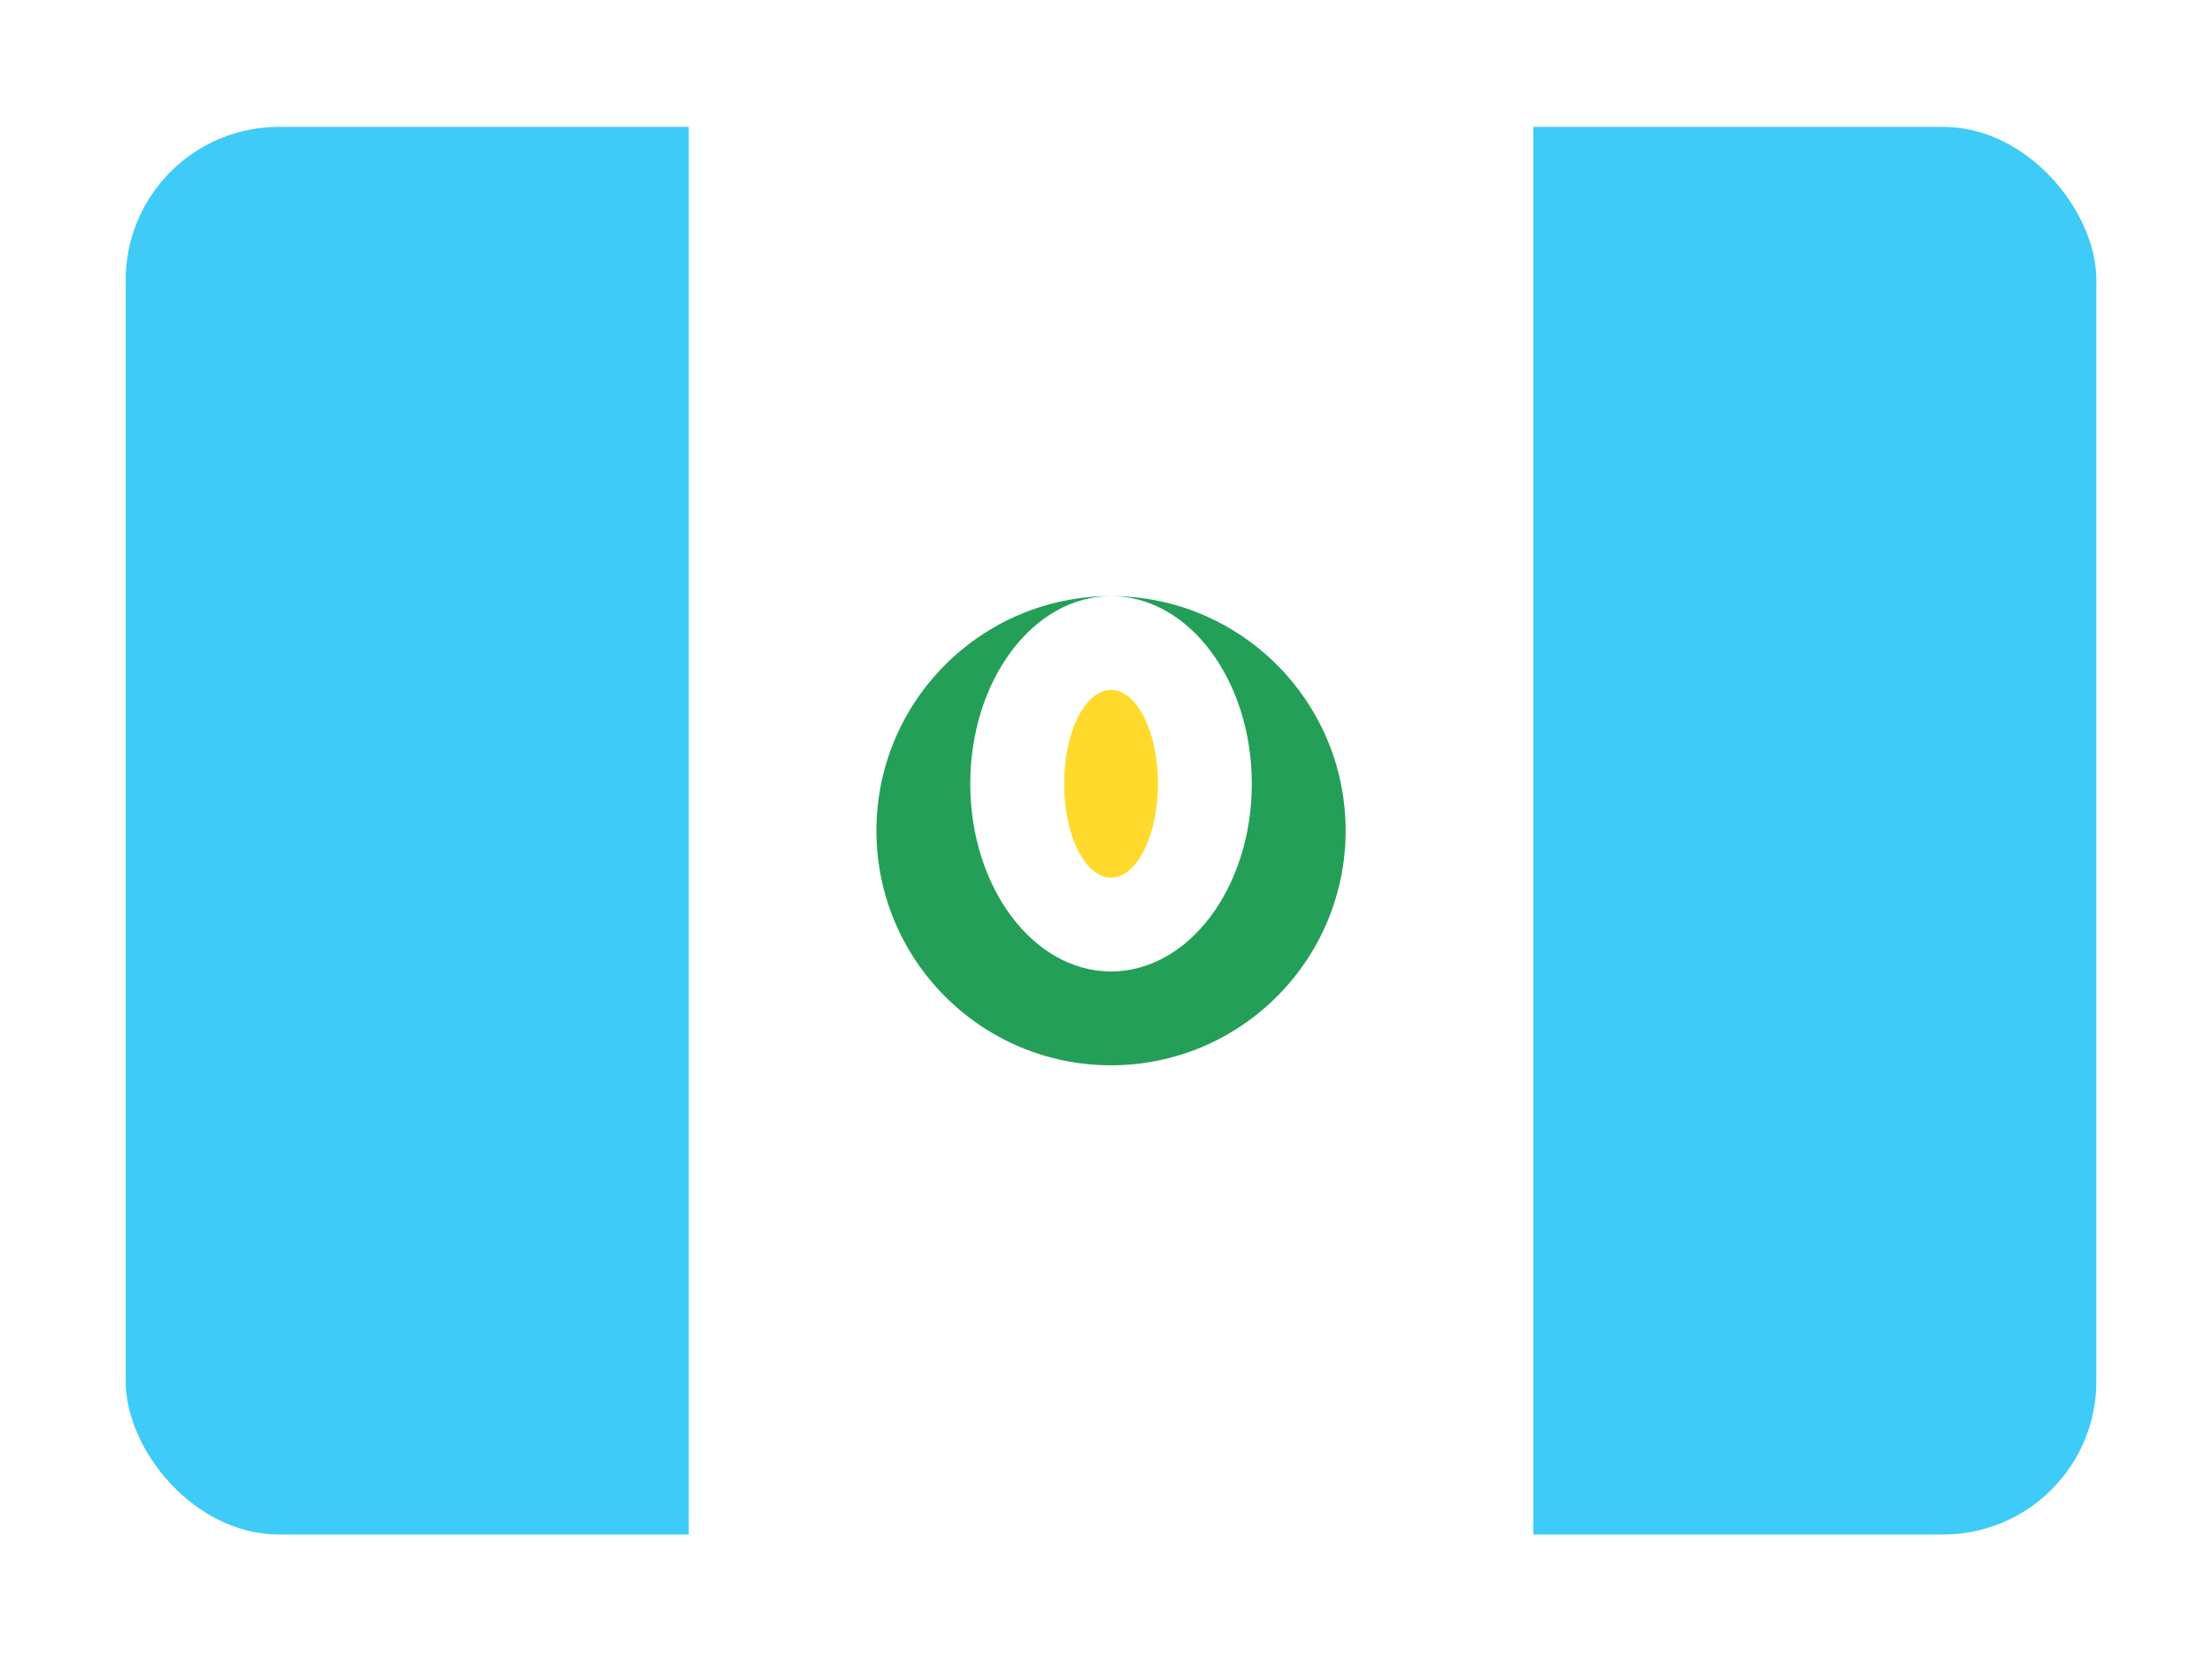 <svg width="132" height="99" viewBox="0 0 132 99" fill="none" xmlns="http://www.w3.org/2000/svg">
<g filter="url(#filter0_dd_6236_12207)">
<g clip-path="url(#clip0_6236_12207)">
<rect x="7.5" y="3" width="117.6" height="84" rx="9.143" fill="white"/>
<path d="M66.3 47.8C67.847 47.8 69.1 45.293 69.1 42.2C69.1 39.107 67.847 36.6 66.3 36.6C64.754 36.6 63.5 39.107 63.5 42.2C63.5 45.293 64.754 47.8 66.3 47.8Z" fill="#FFDA2C"/>
<path fill-rule="evenodd" clip-rule="evenodd" d="M80.3 45C80.3 37.272 74.028 31 66.3 31C58.572 31 52.3 37.272 52.3 45C52.3 52.728 58.572 59 66.3 59C74.028 59 80.3 52.728 80.3 45ZM66.3 53.4C70.937 53.4 74.7 48.388 74.7 42.2C74.7 36.012 70.937 31 66.3 31C61.663 31 57.9 36.012 57.9 42.2C57.9 48.388 61.663 53.4 66.3 53.4Z" fill="#249F58"/>
<path d="M91.5 3H125.1V87H91.5V3Z" fill="#3ECBF8"/>
<path d="M7.501 3H41.101V87H7.501V3Z" fill="#3ECBF8"/>
</g>
</g>
<defs>
<filter id="filter0_dd_6236_12207" x="0.643" y="0.714" width="131.314" height="97.714" filterUnits="userSpaceOnUse" color-interpolation-filters="sRGB">
<feFlood flood-opacity="0" result="BackgroundImageFix"/>
<feColorMatrix in="SourceAlpha" type="matrix" values="0 0 0 0 0 0 0 0 0 0 0 0 0 0 0 0 0 0 127 0" result="hardAlpha"/>
<feOffset dy="4.571"/>
<feGaussianBlur stdDeviation="3.429"/>
<feComposite in2="hardAlpha" operator="out"/>
<feColorMatrix type="matrix" values="0 0 0 0 0.259 0 0 0 0 0.278 0 0 0 0 0.298 0 0 0 0.08 0"/>
<feBlend mode="normal" in2="BackgroundImageFix" result="effect1_dropShadow_6236_12207"/>
<feColorMatrix in="SourceAlpha" type="matrix" values="0 0 0 0 0 0 0 0 0 0 0 0 0 0 0 0 0 0 127 0" result="hardAlpha"/>
<feOffset/>
<feGaussianBlur stdDeviation="0.286"/>
<feComposite in2="hardAlpha" operator="out"/>
<feColorMatrix type="matrix" values="0 0 0 0 0.259 0 0 0 0 0.278 0 0 0 0 0.298 0 0 0 0.32 0"/>
<feBlend mode="normal" in2="effect1_dropShadow_6236_12207" result="effect2_dropShadow_6236_12207"/>
<feBlend mode="normal" in="SourceGraphic" in2="effect2_dropShadow_6236_12207" result="shape"/>
</filter>
<clipPath id="clip0_6236_12207">
<rect x="7.5" y="3" width="117.6" height="84" rx="9.143" fill="white"/>
</clipPath>
</defs>
</svg>
